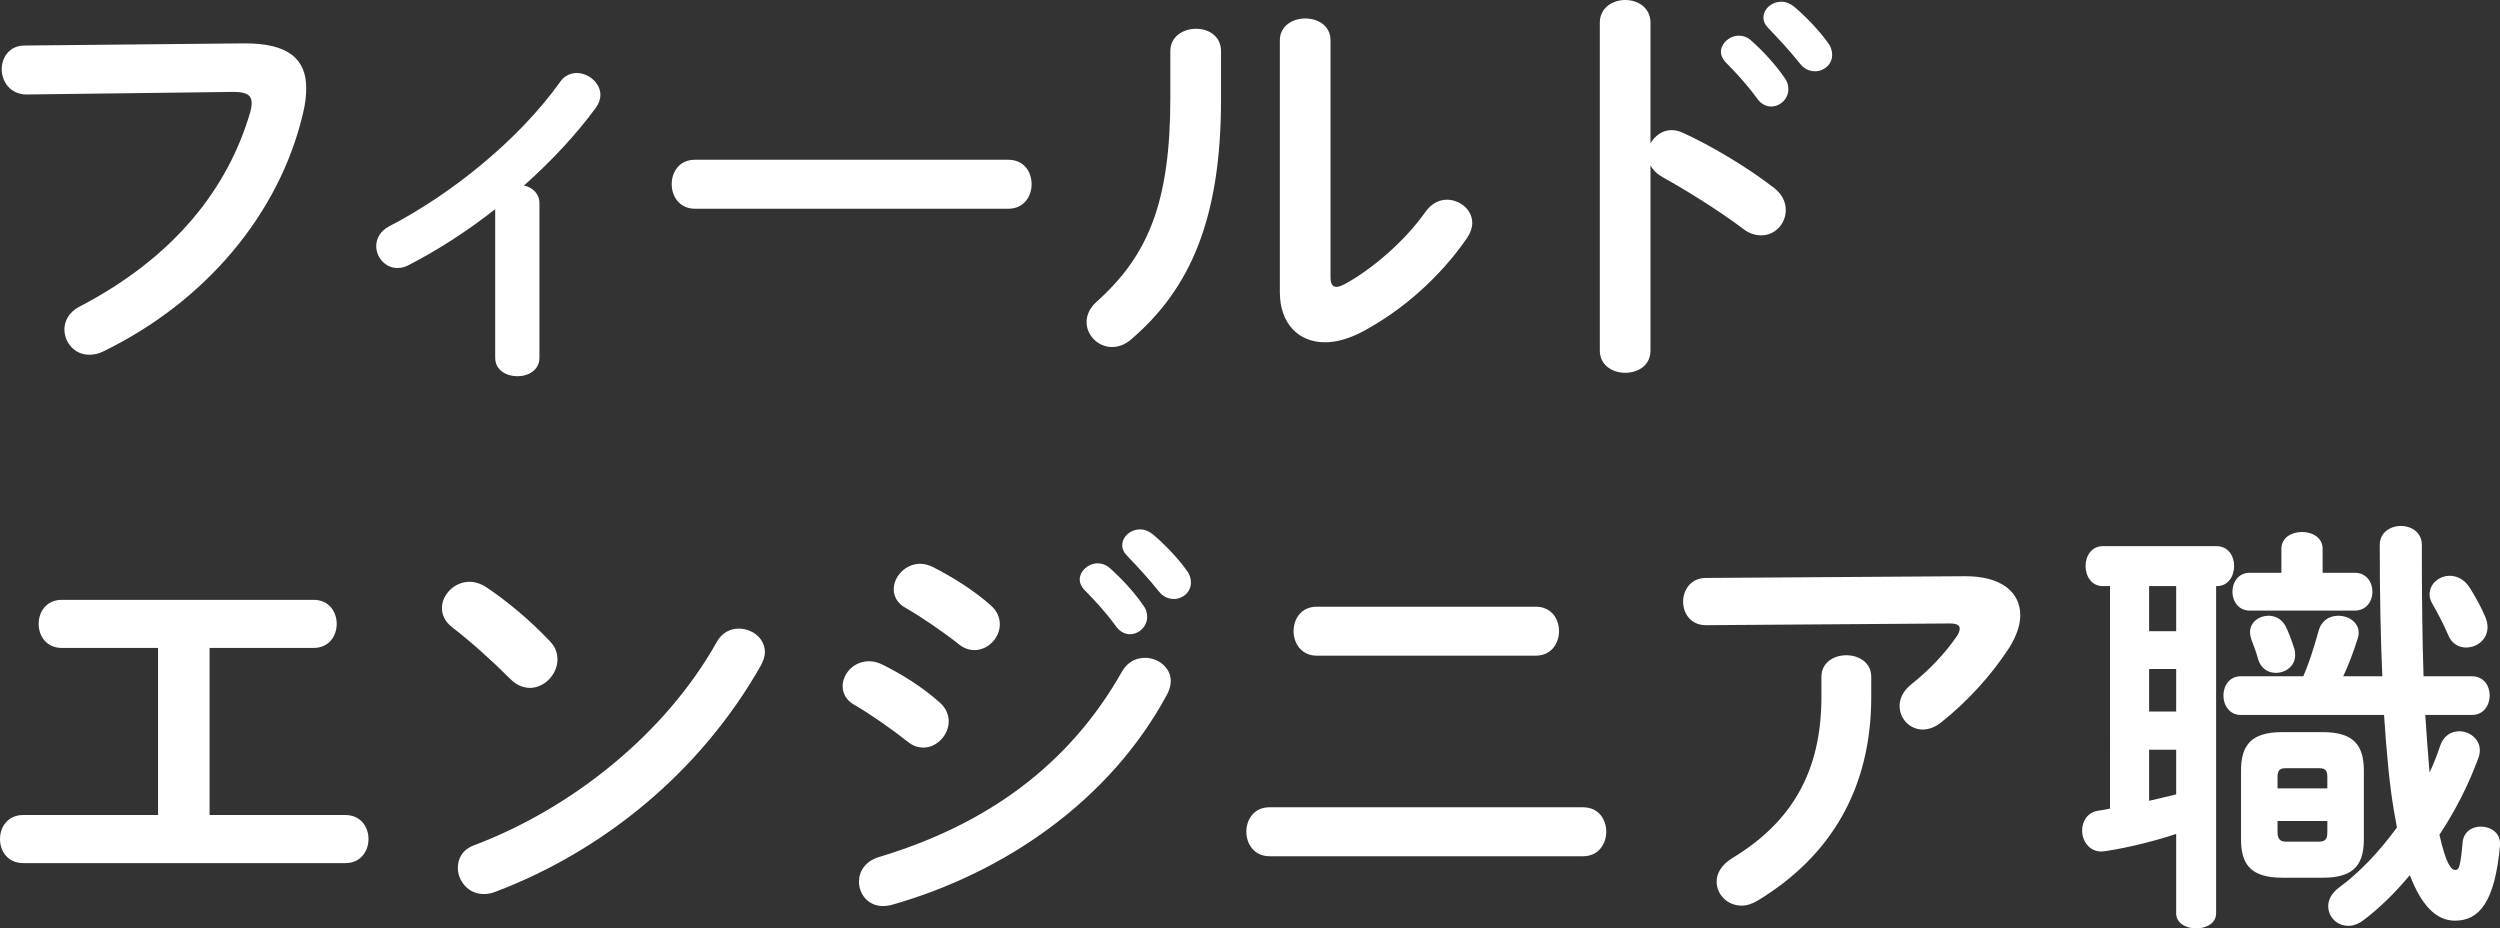 <!-- Generator: Adobe Illustrator 25.0.1, SVG Export Plug-In  -->
<svg version="1.1" xmlns="http://www.w3.org/2000/svg" xmlns:xlink="http://www.w3.org/1999/xlink" x="0px" y="0px"
	 width="174.63px" height="64.85px" viewBox="0 0 174.63 64.85" style="overflow:visible;enable-background:new 0 0 174.63 64.85;"
	 xml:space="preserve">
<rect x="0" y="0" width="174.63" height="64.85" fill="#333333" stroke="none"/>
<style type="text/css">
	.st0{fill:#FFFFFF;}
</style>
<defs>
</defs>
<g>
	<path class="st0" d="M17.01,3.03c3.15-0.03,4.38,1.11,4.38,3.12c0,0.51-0.06,1.08-0.21,1.71c-1.65,7.11-6.87,13.23-13.95,16.68
		c-0.36,0.18-0.69,0.24-0.99,0.24c-1.02,0-1.74-0.84-1.74-1.77c0-0.57,0.3-1.2,1.05-1.59c6.63-3.45,10.38-8.25,11.94-13.62
		c0.06-0.24,0.09-0.42,0.09-0.6c0-0.57-0.39-0.78-1.26-0.78L1.86,6.6c-1.14,0-1.74-0.9-1.74-1.77c0-0.81,0.54-1.65,1.59-1.65
		L17.01,3.03z"/>
	<path class="st0" d="M34.59,14.61c-1.98,1.56-4.05,2.88-6.03,3.9c-0.27,0.15-0.54,0.21-0.81,0.21c-0.84,0-1.47-0.75-1.47-1.53
		c0-0.51,0.27-1.05,0.9-1.38c4.41-2.28,9.09-6.09,11.94-10.08c0.3-0.45,0.75-0.63,1.17-0.63c0.81,0,1.65,0.69,1.65,1.53
		c0,0.27-0.09,0.57-0.3,0.87c-1.38,1.89-3.12,3.75-5.04,5.46c0.57,0.12,1.08,0.54,1.08,1.23v10.8c0,0.87-0.78,1.29-1.53,1.29
		c-0.78,0-1.56-0.42-1.56-1.29V14.61z"/>
	<path class="st0" d="M70.44,11.16c1.08,0,1.62,0.84,1.62,1.71c0,0.84-0.54,1.71-1.62,1.71h-21.9c-1.08,0-1.62-0.87-1.62-1.71
		c0-0.87,0.54-1.71,1.62-1.71H70.44z"/>
	<path class="st0" d="M81.75,3.57c0-1.02,0.9-1.56,1.8-1.56c0.87,0,1.74,0.51,1.74,1.56v3.39c0,8.28-2.13,13.2-6.27,16.74
		c-0.45,0.39-0.9,0.54-1.35,0.54c-0.96,0-1.77-0.81-1.77-1.74c0-0.48,0.21-0.99,0.72-1.44c3.57-3.21,5.13-6.9,5.13-14.22V3.57z
		 M92.94,19.35c0,0.45,0.12,0.69,0.42,0.69c0.15,0,0.36-0.09,0.6-0.21c1.86-1.02,4.14-2.94,5.64-5.07c0.42-0.57,0.96-0.81,1.47-0.81
		c0.9,0,1.77,0.69,1.77,1.62c0,0.33-0.12,0.69-0.36,1.05c-1.86,2.7-4.47,5.04-7.35,6.57c-0.93,0.48-1.8,0.72-2.58,0.72
		c-1.83,0-3.15-1.29-3.15-3.51V2.82c0-1.02,0.9-1.53,1.77-1.53c0.9,0,1.77,0.51,1.77,1.53V19.35z"/>
	<path class="st0" d="M115.29,10.02c0.3-0.54,0.84-0.93,1.47-0.93c0.27,0,0.51,0.06,0.78,0.18c1.86,0.84,4.47,2.37,6.36,3.84
		c0.6,0.45,0.84,1.02,0.84,1.56c0,0.96-0.75,1.77-1.71,1.77c-0.39,0-0.84-0.12-1.26-0.45c-1.74-1.32-4.29-2.88-5.61-3.6
		c-0.42-0.24-0.69-0.51-0.87-0.84v12.93c0,1.05-0.87,1.56-1.77,1.56c-0.87,0-1.77-0.51-1.77-1.56V1.59c0-1.05,0.9-1.59,1.77-1.59
		c0.9,0,1.77,0.54,1.77,1.59V10.02z M120.21,3.63c0-0.6,0.6-1.14,1.26-1.14c0.27,0,0.57,0.09,0.84,0.33
		c0.81,0.72,1.71,1.68,2.34,2.61c0.21,0.27,0.27,0.54,0.27,0.81c0,0.66-0.57,1.2-1.2,1.2c-0.36,0-0.72-0.18-0.99-0.57
		c-0.72-0.99-1.53-1.86-2.22-2.55C120.3,4.08,120.21,3.84,120.21,3.63z M123.18,1.23c0-0.6,0.57-1.11,1.26-1.11
		c0.3,0,0.6,0.12,0.9,0.36c0.78,0.66,1.68,1.59,2.31,2.46c0.24,0.3,0.33,0.6,0.33,0.9c0,0.66-0.57,1.14-1.2,1.14
		c-0.36,0-0.75-0.15-1.05-0.54c-0.69-0.87-1.53-1.77-2.22-2.49C123.27,1.71,123.18,1.47,123.18,1.23z"/>
	<path class="st0" d="M14.64,56.93h9.48c1.08,0,1.62,0.84,1.62,1.68s-0.54,1.68-1.62,1.68H1.62C0.54,60.29,0,59.45,0,58.61
		s0.54-1.68,1.62-1.68h9.42V45.26H4.32c-1.08,0-1.62-0.84-1.62-1.68c0-0.84,0.54-1.68,1.62-1.68H21.9c1.08,0,1.62,0.84,1.62,1.68
		c0,0.84-0.54,1.68-1.62,1.68h-7.26V56.93z"/>
	<path class="st0" d="M38.4,44.78c0.39,0.39,0.54,0.84,0.54,1.29c0,1.02-0.9,1.98-1.92,1.98c-0.45,0-0.93-0.18-1.35-0.6
		c-1.35-1.35-2.76-2.61-4.08-3.63c-0.51-0.39-0.72-0.87-0.72-1.35c0-0.93,0.87-1.83,1.92-1.83c0.39,0,0.78,0.12,1.2,0.39
		C35.37,41.96,36.99,43.28,38.4,44.78z M51.6,43.91c0.93,0,1.83,0.66,1.83,1.65c0,0.3-0.12,0.63-0.3,0.96
		c-4.29,7.53-11.1,12.96-18.54,15.78c-0.3,0.12-0.57,0.15-0.81,0.15c-1.08,0-1.8-0.93-1.8-1.83c0-0.66,0.33-1.29,1.17-1.59
		c6.81-2.58,13.32-7.77,16.92-14.19C50.43,44.18,51.03,43.91,51.6,43.91z"/>
	<path class="st0" d="M65.64,49.07c0.45,0.39,0.63,0.87,0.63,1.32c0,0.93-0.81,1.83-1.77,1.83c-0.36,0-0.75-0.12-1.11-0.42
		c-1.05-0.84-2.64-1.95-3.69-2.55c-0.6-0.33-0.84-0.84-0.84-1.32c0-0.87,0.78-1.74,1.83-1.74c0.27,0,0.6,0.06,0.9,0.21
		C63,47.09,64.47,48.02,65.64,49.07z M79.98,45.95c0.9,0,1.8,0.66,1.8,1.62c0,0.3-0.09,0.63-0.27,0.96
		c-3.99,7.41-11.37,12.45-19.2,14.67c-0.21,0.06-0.45,0.09-0.63,0.09c-1.05,0-1.68-0.84-1.68-1.71c0-0.69,0.42-1.41,1.38-1.71
		c7.41-2.22,13.26-6.33,17.01-12.99C78.78,46.22,79.38,45.95,79.98,45.95z M69.21,42.29c0.45,0.39,0.63,0.87,0.63,1.32
		c0,0.93-0.81,1.8-1.77,1.8c-0.36,0-0.75-0.12-1.11-0.42c-1.05-0.84-2.64-1.92-3.69-2.52c-0.6-0.33-0.84-0.81-0.84-1.32
		c0-0.87,0.81-1.77,1.86-1.77c0.27,0,0.6,0.09,0.9,0.24C66.54,40.31,68.04,41.24,69.21,42.29z M75.42,40.49
		c0-0.6,0.6-1.14,1.26-1.14c0.27,0,0.57,0.09,0.84,0.33c0.81,0.72,1.71,1.68,2.34,2.61c0.21,0.27,0.27,0.54,0.27,0.81
		c0,0.66-0.57,1.2-1.2,1.2c-0.36,0-0.72-0.18-0.99-0.57c-0.72-0.99-1.53-1.86-2.22-2.55C75.51,40.94,75.42,40.7,75.42,40.49z
		 M78.39,38.09c0-0.6,0.57-1.11,1.26-1.11c0.3,0,0.6,0.12,0.9,0.36c0.78,0.66,1.68,1.59,2.31,2.46c0.24,0.3,0.33,0.6,0.33,0.9
		c0,0.66-0.57,1.14-1.2,1.14c-0.36,0-0.75-0.15-1.05-0.54c-0.69-0.87-1.53-1.77-2.22-2.49C78.48,38.57,78.39,38.33,78.39,38.09z"/>
	<path class="st0" d="M110.58,56.39c1.08,0,1.62,0.84,1.62,1.71c0,0.84-0.54,1.71-1.62,1.71h-21.9c-1.08,0-1.62-0.87-1.62-1.71
		c0-0.87,0.54-1.71,1.62-1.71H110.58z M107.28,42.38c1.08,0,1.62,0.84,1.62,1.71c0,0.84-0.54,1.71-1.62,1.71h-15.3
		c-1.08,0-1.62-0.87-1.62-1.71c0-0.87,0.54-1.71,1.62-1.71H107.28z"/>
	<path class="st0" d="M137.19,40.25c2.64-0.03,3.93,1.14,3.93,2.73c0,0.69-0.27,1.47-0.78,2.28c-1.23,1.89-2.88,3.72-4.77,5.22
		c-0.42,0.33-0.87,0.48-1.26,0.48c-0.9,0-1.62-0.75-1.62-1.65c0-0.51,0.24-1.05,0.84-1.53c1.23-0.96,2.4-2.22,3.15-3.33
		c0.15-0.21,0.21-0.39,0.21-0.54c0-0.24-0.21-0.36-0.69-0.36l-17.04,0.12c-1.05,0-1.59-0.81-1.59-1.65c0-0.81,0.54-1.65,1.59-1.65
		L137.19,40.25z M127.23,47.27c0-0.99,0.87-1.5,1.74-1.5c0.87,0,1.74,0.51,1.74,1.5v1.41c0,6.39-2.82,11.13-7.92,14.22
		c-0.39,0.24-0.78,0.36-1.14,0.36c-0.99,0-1.74-0.78-1.74-1.68c0-0.57,0.33-1.17,1.11-1.65c4.11-2.49,6.21-6,6.21-11.25V47.27z"/>
	<path class="st0" d="M147.39,40.94h-0.51c-0.78,0-1.2-0.69-1.2-1.41c0-0.69,0.42-1.38,1.2-1.38h7.95c0.81,0,1.23,0.69,1.23,1.38
		c0,0.72-0.42,1.41-1.2,1.41h-0.06V63.8c0,0.69-0.69,1.05-1.38,1.05c-0.72,0-1.41-0.36-1.41-1.05v-5.55
		c-1.14,0.39-3.15,0.93-4.92,1.2c-0.09,0-0.21,0.03-0.3,0.03c-0.87,0-1.35-0.75-1.35-1.47c0-0.63,0.36-1.26,1.11-1.38
		c0.27-0.03,0.57-0.09,0.84-0.15V40.94z M150.12,44.09h1.89v-3.15h-1.89V44.09z M150.12,49.7h1.89v-2.97h-1.89V49.7z M150.12,55.94
		l1.89-0.45v-3.12h-1.89V55.94z M172.68,47.24c0.81,0,1.23,0.66,1.23,1.35c0,0.66-0.42,1.35-1.23,1.35h-3.27
		c0.09,1.35,0.18,2.67,0.3,4.02c0.3-0.63,0.54-1.26,0.75-1.89c0.24-0.69,0.78-0.99,1.32-0.99c0.72,0,1.44,0.54,1.44,1.32
		c0,0.18-0.03,0.39-0.12,0.6c-0.66,1.8-1.59,3.63-2.7,5.31c0.48,2.13,0.84,2.46,1.11,2.46c0.24,0,0.36-0.18,0.51-1.92
		c0.06-0.75,0.66-1.11,1.26-1.11c0.69,0,1.35,0.42,1.35,1.17v0.15c-0.36,3.99-1.47,5.25-3.15,5.25c-1.32,0-2.34-1.08-3.15-3.18
		c-1.02,1.23-2.13,2.31-3.24,3.15c-0.36,0.27-0.72,0.39-1.05,0.39c-0.81,0-1.41-0.63-1.41-1.38c0-0.45,0.24-0.9,0.75-1.29
		c1.44-1.05,2.85-2.55,4.05-4.2c-0.06-0.39-0.15-0.78-0.21-1.17c-0.3-1.74-0.51-3.96-0.69-6.69h-10.02c-0.78,0-1.2-0.69-1.2-1.35
		c0-0.69,0.42-1.35,1.2-1.35h4.38c0.39-0.9,0.69-1.83,1.08-3.21c0.21-0.72,0.78-1.02,1.38-1.02c0.69,0,1.41,0.45,1.41,1.2
		c0,0.12-0.03,0.24-0.06,0.36c-0.3,0.96-0.63,1.83-1.02,2.67h2.73c-0.12-2.67-0.18-5.73-0.18-9.18c0-0.87,0.75-1.32,1.47-1.32
		c0.75,0,1.47,0.45,1.47,1.32c0,3.48,0.03,6.54,0.12,9.18H172.68z M159.36,38.33c0-0.78,0.72-1.17,1.44-1.17
		c0.72,0,1.44,0.39,1.44,1.17v1.68h2.25c0.81,0,1.23,0.66,1.23,1.32c0,0.66-0.42,1.32-1.23,1.32h-7.35c-0.78,0-1.2-0.66-1.2-1.32
		c0-0.66,0.42-1.32,1.2-1.32h2.22V38.33z M159.42,61.31c-2.16,0-2.88-0.9-2.88-2.67v-4.8c0-1.8,0.72-2.7,2.88-2.7h2.82
		c2.16,0,2.88,0.9,2.88,2.7v4.8c0,2.01-0.96,2.67-2.88,2.67H159.42z M160.26,45.32c0.06,0.15,0.06,0.3,0.06,0.45
		c0,0.75-0.66,1.23-1.35,1.23c-0.51,0-1.02-0.27-1.23-0.93c-0.12-0.45-0.27-0.87-0.48-1.41c-0.06-0.18-0.09-0.36-0.09-0.51
		c0-0.69,0.63-1.14,1.29-1.14c0.45,0,0.9,0.21,1.17,0.69C159.87,44.15,160.08,44.75,160.26,45.32z M162.57,54.29
		c0-0.48-0.15-0.63-0.57-0.63h-2.34c-0.42,0-0.57,0.15-0.57,0.63v0.78h3.48V54.29z M162,58.79c0.42,0,0.57-0.18,0.57-0.66v-0.78
		h-3.48v0.78c0,0.42,0.15,0.66,0.57,0.66H162z M173.58,43.04c0.12,0.27,0.18,0.54,0.18,0.75c0,0.9-0.75,1.44-1.5,1.44
		c-0.51,0-1.02-0.27-1.26-0.9c-0.27-0.63-0.63-1.35-1.08-2.13c-0.15-0.24-0.21-0.48-0.21-0.69c0-0.75,0.69-1.29,1.41-1.29
		c0.48,0,1.02,0.24,1.38,0.81C172.89,41.63,173.31,42.41,173.58,43.04z"/>
</g>
</svg>
